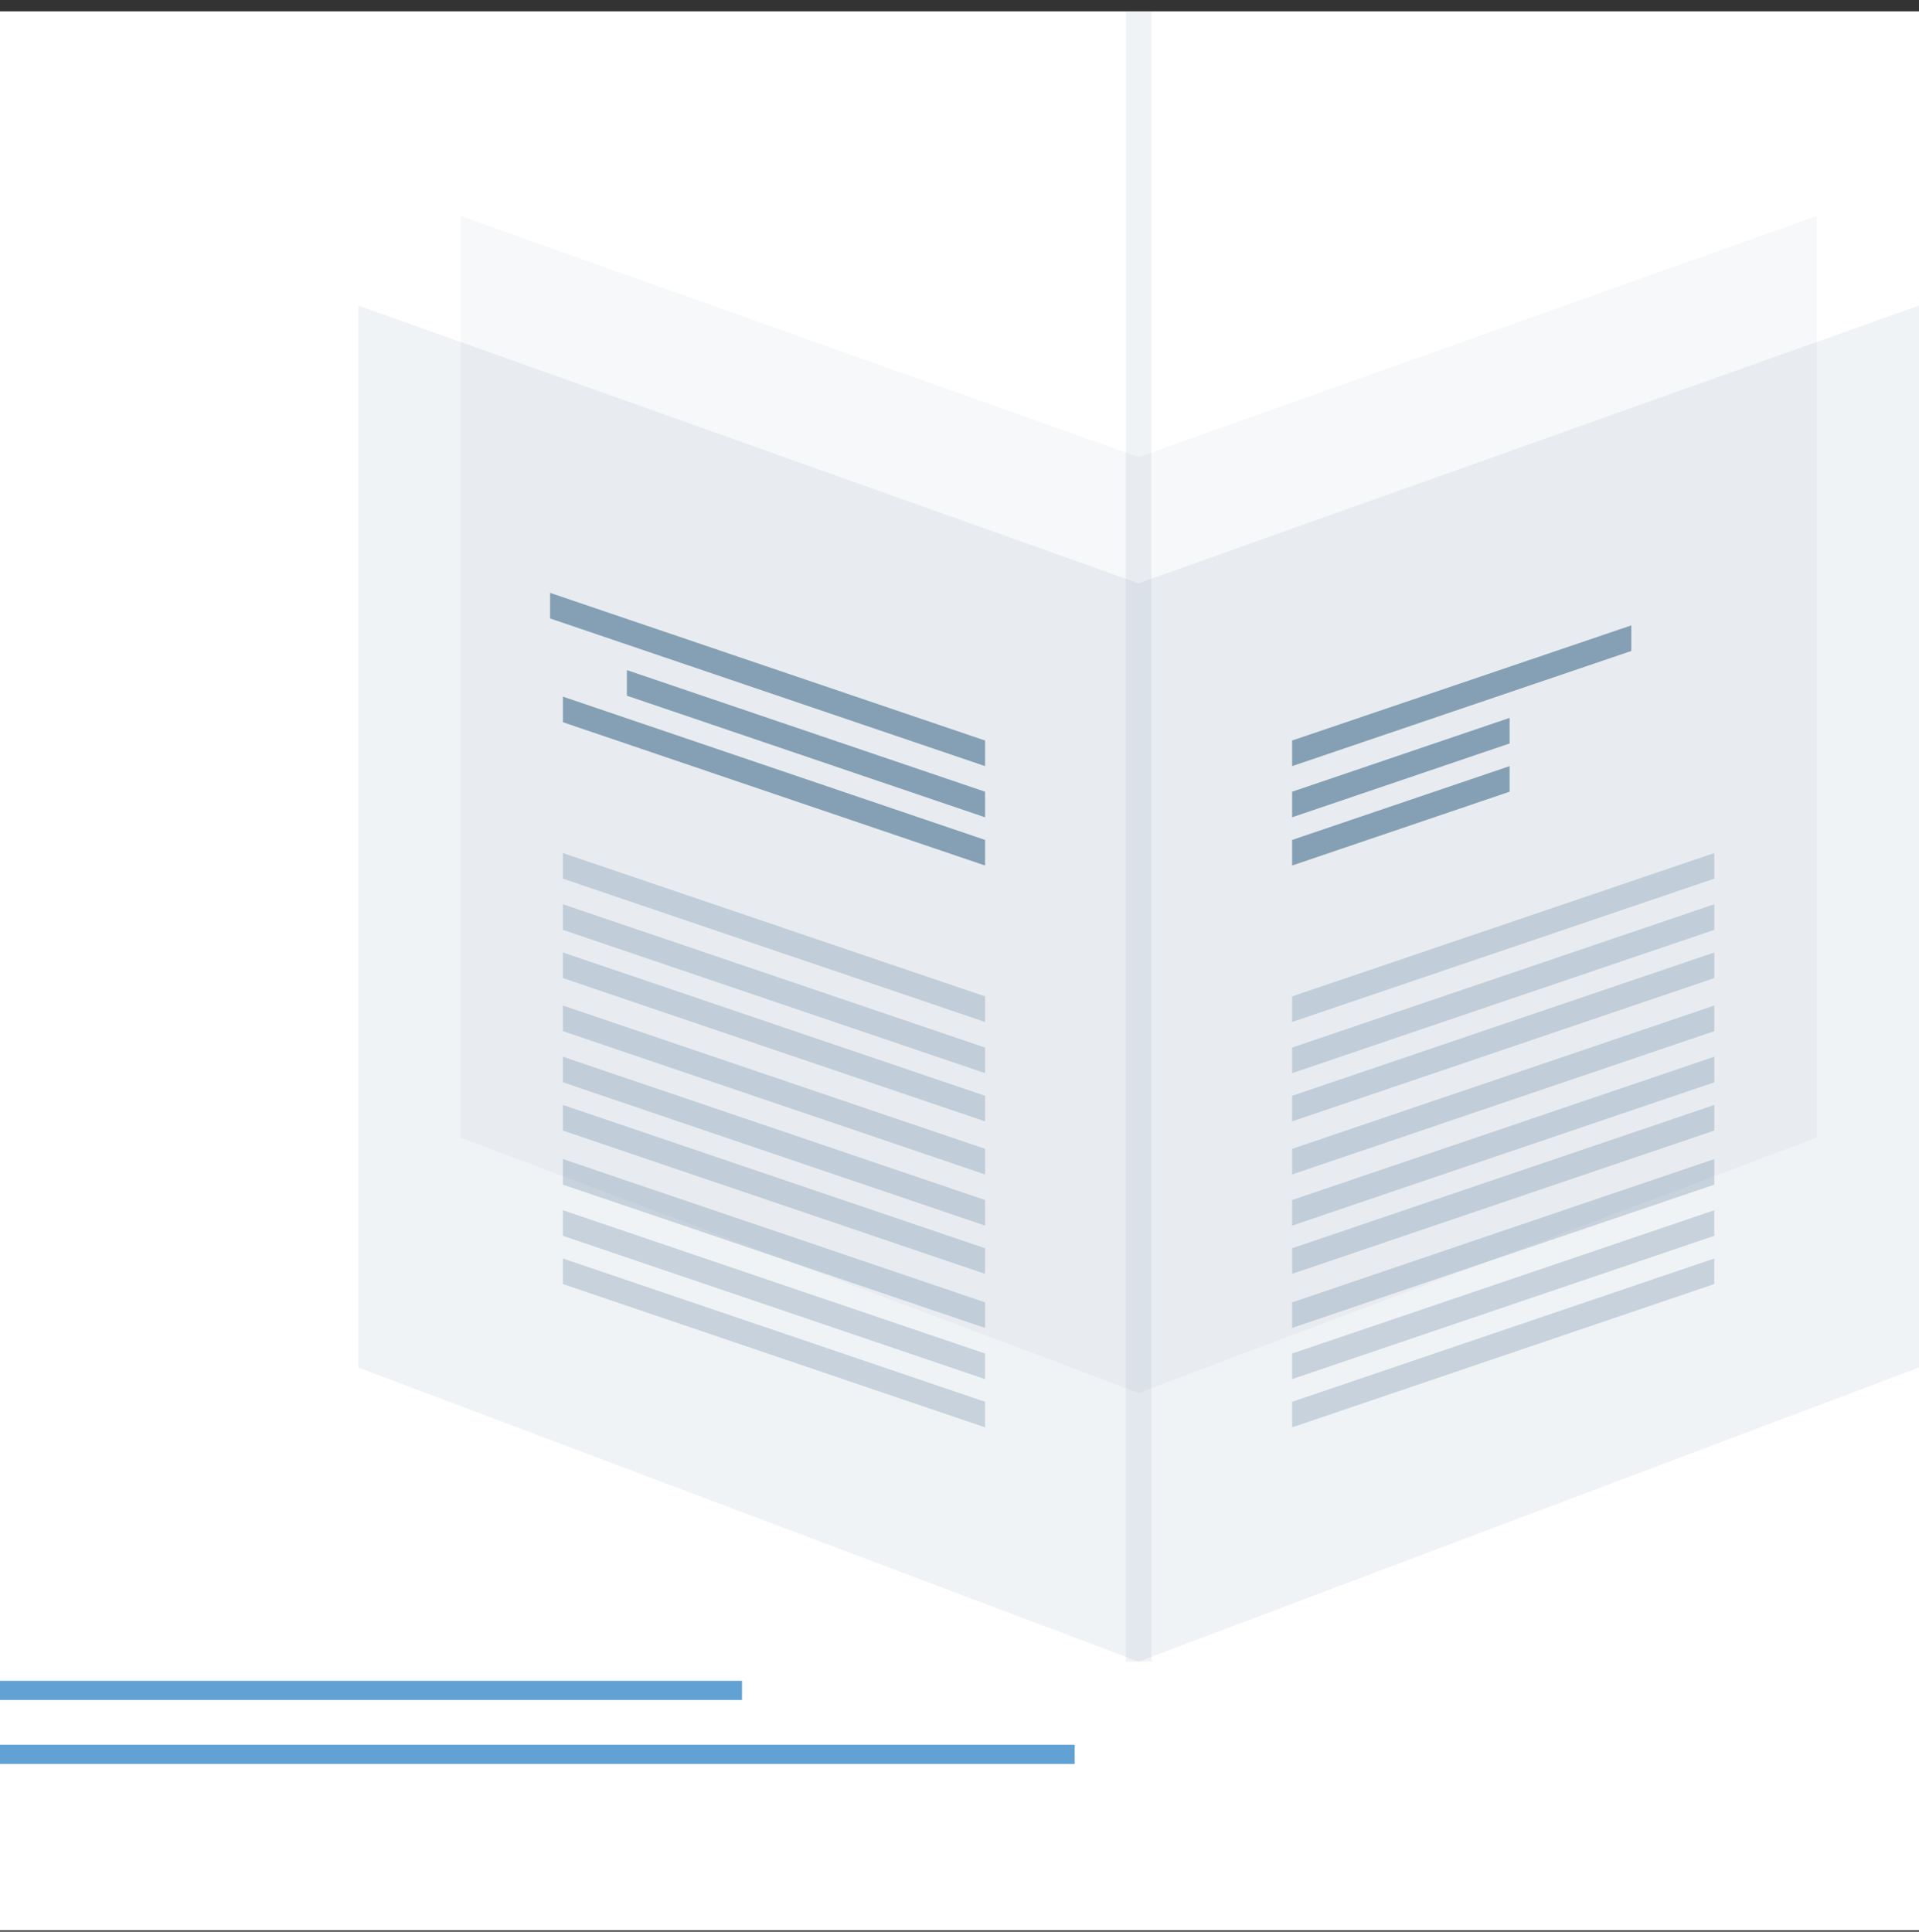 <?xml version="1.0" encoding="UTF-8"?> <svg xmlns="http://www.w3.org/2000/svg" width="150" height="151" viewBox="0 0 150 151" fill="none"><rect x="0" y="0" width="150" height="151" fill="#333333" stroke="none"/> <rect width="150" height="150" transform="translate(0 0.885)" fill="white"></rect> <path d="M150 23.885L89 45.596L28 23.885V106.897L89 129.885L150 106.897V23.885Z" fill="#235479" fill-opacity="0.07"></path> <path d="M142 16.885L89 35.729L36 16.885V88.933L89 108.885L142 88.933V16.885Z" fill="#235479" fill-opacity="0.04"></path> <path d="M127.514 48.885V50.885L101 59.886L101 57.886L127.514 48.885Z" fill="#235479" fill-opacity="0.5"></path> <path d="M43 46.344V48.344L77 59.886L77 57.886L43 46.344Z" fill="#235479" fill-opacity="0.5"></path> <path d="M118 56.115V58.115L101 63.886L101 61.886L118 56.115Z" fill="#235479" fill-opacity="0.5"></path> <path d="M49 52.381V54.381L77 63.886L77 61.886L49 52.381Z" fill="#235479" fill-opacity="0.5"></path> <path d="M118 59.886V61.886L101 67.656L101 65.656L118 59.886Z" fill="#235479" fill-opacity="0.5"></path> <path d="M44 54.454V56.454L77 67.656L77 65.656L44 54.454Z" fill="#235479" fill-opacity="0.5"></path> <path d="M134 66.683V68.683L101 79.885L101 77.885L134 66.683Z" fill="#235479" fill-opacity="0.2"></path> <path d="M44 66.683V68.683L77 79.885L77 77.885L44 66.683Z" fill="#235479" fill-opacity="0.2"></path> <path d="M134 70.684V72.684L101 83.886L101 81.886L134 70.684Z" fill="#235479" fill-opacity="0.2"></path> <path d="M44 70.684V72.684L77 83.886L77 81.886L44 70.684Z" fill="#235479" fill-opacity="0.2"></path> <path d="M134 74.454V76.454L101 87.656L101 85.656L134 74.454Z" fill="#235479" fill-opacity="0.2"></path> <path d="M44 74.454V76.454L77 87.656L77 85.656L44 74.454Z" fill="#235479" fill-opacity="0.2"></path> <path d="M134 78.601V80.601L101 91.803L101 89.803L134 78.601Z" fill="#235479" fill-opacity="0.2"></path> <path d="M44 78.601V80.601L77 91.803L77 89.803L44 78.601Z" fill="#235479" fill-opacity="0.2"></path> <path d="M134 90.601V92.601L101 103.803L101 101.803L134 90.601Z" fill="#235479" fill-opacity="0.2"></path> <path d="M44 90.601V92.601L77 103.803L77 101.803L44 90.601Z" fill="#235479" fill-opacity="0.2"></path> <path d="M134 82.601V84.601L101 95.803L101 93.803L134 82.601Z" fill="#235479" fill-opacity="0.2"></path> <path d="M44 82.601V84.601L77 95.803L77 93.803L44 82.601Z" fill="#235479" fill-opacity="0.2"></path> <path d="M134 94.601V96.601L101 107.803L101 105.803L134 94.601Z" fill="#235479" fill-opacity="0.2"></path> <path d="M44 94.601V96.601L77 107.803L77 105.803L44 94.601Z" fill="#235479" fill-opacity="0.2"></path> <path d="M134 86.372V88.372L101 99.574L101 97.574L134 86.372Z" fill="#235479" fill-opacity="0.2"></path> <path d="M44 86.372V88.372L77 99.574L77 97.574L44 86.372Z" fill="#235479" fill-opacity="0.2"></path> <path d="M134 98.372V100.372L101 111.574L101 109.574L134 98.372Z" fill="#235479" fill-opacity="0.2"></path> <path d="M44 98.372V100.372L77 111.574L77 109.574L44 98.372Z" fill="#235479" fill-opacity="0.2"></path> <rect x="88" y="0.885" width="2" height="129" fill="#235479" fill-opacity="0.07"></rect> <line y1="132.135" x2="58" y2="132.135" stroke="#62A1D3" stroke-width="1.5"></line> <line y1="137.135" x2="84" y2="137.135" stroke="#62A1D3" stroke-width="1.5"></line> </svg> 